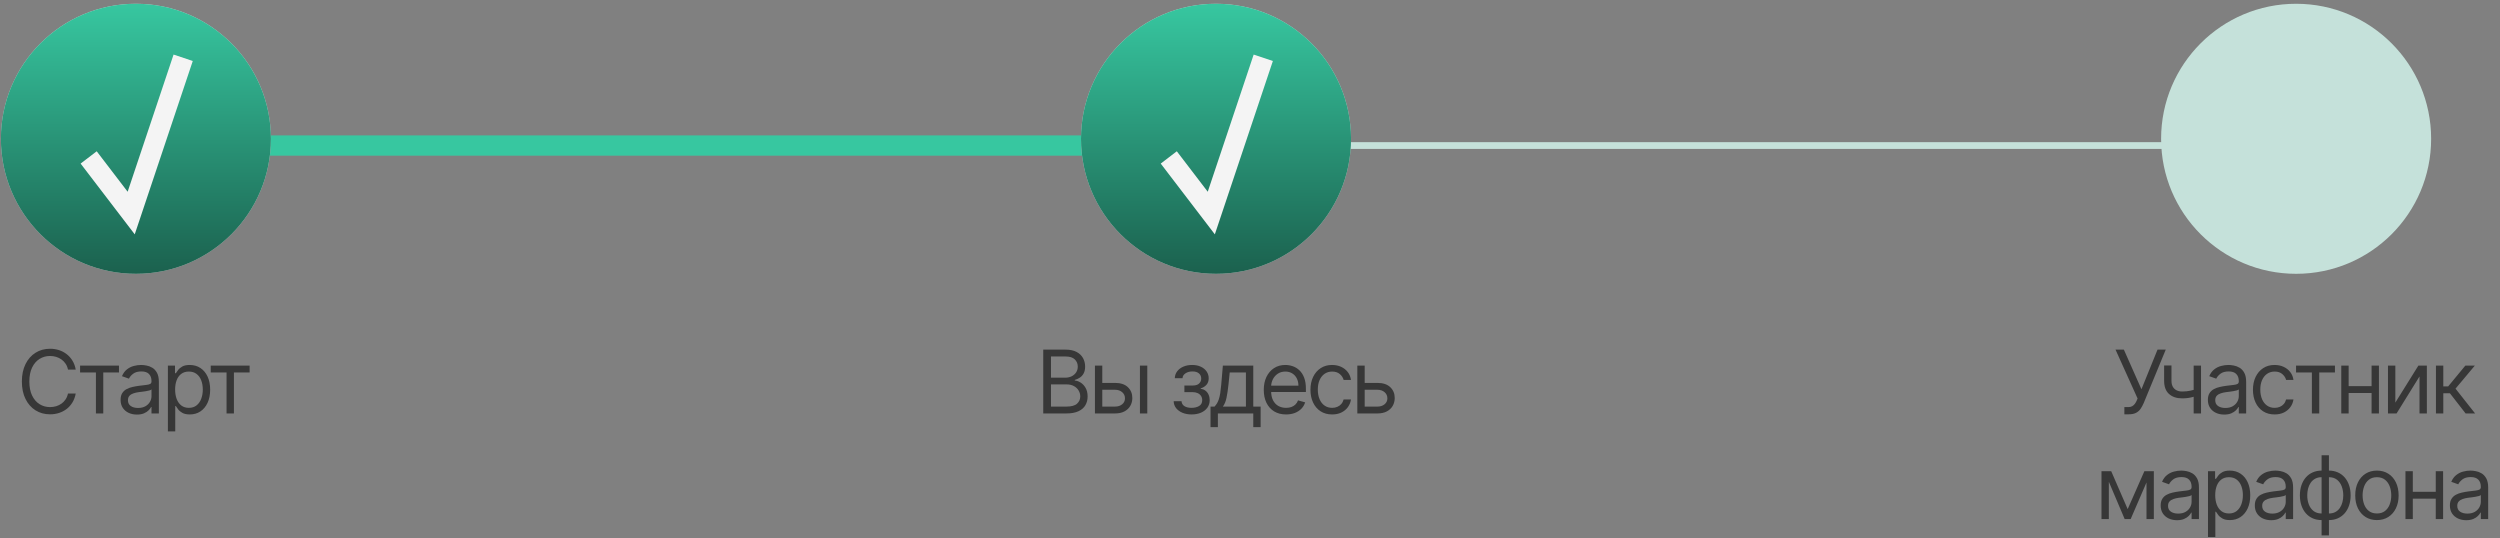 <?xml version="1.0" encoding="UTF-8"?> <svg xmlns="http://www.w3.org/2000/svg" width="497" height="107" viewBox="0 0 497 107" fill="none"><rect x="0" y="0" width="497" height="107" fill="#808080" stroke="none"/><path d="M15.054 73.471H13.517C13.427 73.029 13.268 72.641 13.04 72.306C12.817 71.971 12.545 71.691 12.223 71.463C11.905 71.232 11.551 71.059 11.163 70.943C10.775 70.827 10.37 70.769 9.949 70.769C9.181 70.769 8.485 70.964 7.861 71.352C7.241 71.74 6.748 72.312 6.38 73.068C6.017 73.824 5.835 74.751 5.835 75.85C5.835 76.948 6.017 77.876 6.38 78.632C6.748 79.387 7.241 79.959 7.861 80.348C8.485 80.736 9.181 80.93 9.949 80.93C10.37 80.93 10.775 80.872 11.163 80.757C11.551 80.641 11.905 80.469 12.223 80.242C12.545 80.011 12.817 79.728 13.04 79.394C13.268 79.055 13.427 78.667 13.517 78.229H15.054C14.938 78.877 14.727 79.457 14.422 79.97C14.116 80.482 13.736 80.918 13.282 81.277C12.828 81.632 12.318 81.903 11.752 82.088C11.19 82.274 10.589 82.367 9.949 82.367C8.867 82.367 7.904 82.103 7.062 81.574C6.219 81.046 5.556 80.294 5.073 79.319C4.59 78.344 4.348 77.188 4.348 75.85C4.348 74.511 4.59 73.355 5.073 72.38C5.556 71.406 6.219 70.654 7.062 70.125C7.904 69.596 8.867 69.332 9.949 69.332C10.589 69.332 11.19 69.425 11.752 69.611C12.318 69.797 12.828 70.069 13.282 70.429C13.736 70.784 14.116 71.218 14.422 71.73C14.727 72.238 14.938 72.818 15.054 73.471ZM15.921 74.041V72.678H23.653V74.041H20.53V82.194H19.068V74.041H15.921ZM27.22 82.417C26.616 82.417 26.069 82.303 25.578 82.076C25.086 81.845 24.696 81.512 24.407 81.079C24.118 80.641 23.973 80.112 23.973 79.493C23.973 78.947 24.081 78.505 24.295 78.167C24.51 77.824 24.797 77.555 25.156 77.361C25.516 77.167 25.912 77.023 26.346 76.928C26.784 76.829 27.224 76.75 27.666 76.692C28.244 76.618 28.713 76.562 29.072 76.525C29.435 76.484 29.7 76.416 29.865 76.321C30.034 76.226 30.119 76.06 30.119 75.825V75.775C30.119 75.164 29.952 74.689 29.617 74.35C29.287 74.012 28.785 73.842 28.112 73.842C27.414 73.842 26.866 73.995 26.47 74.301C26.073 74.606 25.795 74.933 25.634 75.28L24.246 74.784C24.494 74.206 24.824 73.756 25.237 73.433C25.654 73.107 26.108 72.88 26.6 72.752C27.096 72.62 27.583 72.554 28.062 72.554C28.368 72.554 28.719 72.591 29.115 72.665C29.516 72.736 29.902 72.882 30.274 73.105C30.65 73.328 30.962 73.665 31.209 74.115C31.457 74.565 31.581 75.168 31.581 75.924V82.194H30.119V80.905H30.045C29.945 81.112 29.78 81.333 29.549 81.568C29.318 81.803 29.01 82.004 28.626 82.169C28.242 82.334 27.773 82.417 27.22 82.417ZM27.443 81.103C28.021 81.103 28.508 80.99 28.905 80.763C29.305 80.535 29.607 80.242 29.809 79.883C30.016 79.524 30.119 79.146 30.119 78.749V77.411C30.057 77.485 29.921 77.553 29.71 77.615C29.504 77.673 29.264 77.725 28.991 77.77C28.723 77.812 28.461 77.849 28.205 77.882C27.953 77.911 27.748 77.936 27.591 77.956C27.211 78.006 26.856 78.086 26.526 78.198C26.199 78.305 25.935 78.468 25.733 78.687C25.534 78.902 25.435 79.195 25.435 79.567C25.435 80.075 25.623 80.459 25.999 80.719C26.379 80.975 26.86 81.103 27.443 81.103ZM33.377 85.762V72.678H34.79V74.189H34.964C35.071 74.024 35.22 73.814 35.41 73.557C35.604 73.297 35.88 73.066 36.24 72.864C36.603 72.657 37.095 72.554 37.714 72.554C38.516 72.554 39.222 72.754 39.833 73.155C40.444 73.555 40.922 74.123 41.264 74.858C41.607 75.594 41.779 76.461 41.779 77.46C41.779 78.468 41.607 79.342 41.264 80.081C40.922 80.816 40.447 81.386 39.839 81.791C39.232 82.192 38.532 82.392 37.739 82.392C37.128 82.392 36.638 82.291 36.271 82.088C35.903 81.882 35.62 81.649 35.422 81.388C35.224 81.124 35.071 80.905 34.964 80.732H34.84V85.762H33.377ZM34.815 77.436C34.815 78.154 34.92 78.788 35.131 79.338C35.341 79.883 35.649 80.31 36.054 80.62C36.459 80.926 36.954 81.079 37.541 81.079C38.152 81.079 38.662 80.918 39.071 80.595C39.484 80.269 39.794 79.831 40 79.282C40.211 78.728 40.316 78.113 40.316 77.436C40.316 76.767 40.213 76.164 40.007 75.627C39.804 75.086 39.496 74.658 39.084 74.344C38.675 74.026 38.16 73.867 37.541 73.867C36.946 73.867 36.446 74.018 36.041 74.319C35.637 74.617 35.331 75.034 35.125 75.571C34.918 76.104 34.815 76.725 34.815 77.436ZM41.893 74.041V72.678H49.625V74.041H46.502V82.194H45.04V74.041H41.893Z" fill="#373737"></path><path d="M207.396 82.194V69.506H211.832C212.716 69.506 213.445 69.658 214.019 69.964C214.593 70.266 215.021 70.672 215.302 71.184C215.582 71.693 215.723 72.256 215.723 72.876C215.723 73.421 215.626 73.871 215.432 74.227C215.242 74.582 214.99 74.863 214.676 75.069C214.366 75.276 214.029 75.428 213.666 75.528V75.651C214.054 75.676 214.444 75.812 214.837 76.06C215.229 76.308 215.558 76.663 215.822 77.126C216.086 77.589 216.218 78.154 216.218 78.823C216.218 79.46 216.074 80.032 215.785 80.54C215.496 81.048 215.039 81.45 214.416 81.748C213.792 82.045 212.98 82.194 211.981 82.194H207.396ZM208.933 80.831H211.981C212.984 80.831 213.697 80.637 214.118 80.249C214.544 79.856 214.756 79.381 214.756 78.823C214.756 78.394 214.647 77.998 214.428 77.634C214.209 77.266 213.897 76.973 213.492 76.754C213.088 76.531 212.609 76.42 212.055 76.42H208.933V80.831ZM208.933 75.082H211.782C212.245 75.082 212.662 74.991 213.034 74.809C213.41 74.627 213.707 74.371 213.926 74.041C214.149 73.71 214.261 73.322 214.261 72.876C214.261 72.318 214.067 71.845 213.678 71.457C213.29 71.065 212.675 70.869 211.832 70.869H208.933V75.082ZM218.936 76.122H221.662C222.778 76.122 223.63 76.405 224.221 76.971C224.812 77.537 225.107 78.254 225.107 79.121C225.107 79.691 224.975 80.209 224.711 80.676C224.446 81.139 224.058 81.508 223.546 81.785C223.034 82.058 222.406 82.194 221.662 82.194H217.673V72.678H219.135V80.831H221.662C222.241 80.831 222.716 80.678 223.087 80.372C223.459 80.067 223.645 79.674 223.645 79.195C223.645 78.691 223.459 78.28 223.087 77.962C222.716 77.644 222.241 77.485 221.662 77.485H218.936V76.122ZM226.619 82.194V72.678H228.081V82.194H226.619ZM233.325 79.765H234.886C234.919 80.195 235.113 80.521 235.468 80.744C235.828 80.967 236.294 81.079 236.868 81.079C237.455 81.079 237.957 80.959 238.374 80.719C238.791 80.476 239 80.083 239 79.542C239 79.224 238.921 78.947 238.764 78.712C238.607 78.472 238.386 78.287 238.101 78.154C237.816 78.022 237.48 77.956 237.092 77.956H235.456V76.643H237.092C237.674 76.643 238.103 76.511 238.38 76.246C238.661 75.982 238.801 75.651 238.801 75.255C238.801 74.829 238.651 74.489 238.349 74.233C238.048 73.972 237.62 73.842 237.067 73.842C236.509 73.842 236.044 73.968 235.673 74.22C235.301 74.468 235.105 74.788 235.084 75.181H233.548C233.564 74.668 233.721 74.216 234.019 73.824C234.316 73.427 234.721 73.118 235.233 72.894C235.745 72.667 236.332 72.554 236.992 72.554C237.661 72.554 238.242 72.671 238.733 72.907C239.229 73.138 239.611 73.454 239.879 73.855C240.152 74.251 240.288 74.701 240.288 75.205C240.288 75.742 240.138 76.176 239.836 76.506C239.535 76.837 239.157 77.072 238.702 77.213V77.312C239.062 77.337 239.374 77.452 239.638 77.659C239.906 77.861 240.115 78.128 240.264 78.458C240.412 78.784 240.487 79.146 240.487 79.542C240.487 80.12 240.332 80.624 240.022 81.054C239.712 81.479 239.287 81.81 238.746 82.045C238.205 82.276 237.587 82.392 236.893 82.392C236.22 82.392 235.617 82.283 235.084 82.064C234.551 81.841 234.128 81.533 233.814 81.141C233.504 80.744 233.341 80.286 233.325 79.765ZM240.652 84.92V80.831H241.445C241.639 80.629 241.806 80.41 241.947 80.174C242.087 79.939 242.209 79.66 242.312 79.338C242.42 79.011 242.511 78.615 242.585 78.148C242.659 77.677 242.725 77.109 242.783 76.445L243.105 72.678H249.152V80.831H250.614V84.92H249.152V82.194H242.114V84.92H240.652ZM243.105 80.831H247.69V74.041H244.468L244.221 76.445C244.117 77.44 243.989 78.309 243.836 79.053C243.684 79.796 243.44 80.389 243.105 80.831ZM255.673 82.392C254.756 82.392 253.965 82.19 253.3 81.785C252.639 81.376 252.129 80.806 251.769 80.075C251.414 79.34 251.237 78.485 251.237 77.51C251.237 76.535 251.414 75.676 251.769 74.933C252.129 74.185 252.629 73.603 253.269 73.186C253.913 72.764 254.665 72.554 255.524 72.554C256.02 72.554 256.509 72.636 256.992 72.802C257.475 72.967 257.915 73.235 258.312 73.607C258.708 73.975 259.024 74.462 259.26 75.069C259.495 75.676 259.613 76.424 259.613 77.312V77.931H252.277V76.668H258.126C258.126 76.131 258.019 75.651 257.804 75.23C257.593 74.809 257.292 74.476 256.899 74.233C256.511 73.989 256.053 73.867 255.524 73.867C254.942 73.867 254.438 74.012 254.012 74.301C253.591 74.586 253.267 74.958 253.04 75.416C252.812 75.874 252.699 76.366 252.699 76.891V77.733C252.699 78.452 252.823 79.061 253.07 79.561C253.322 80.056 253.671 80.434 254.118 80.695C254.564 80.951 255.082 81.079 255.673 81.079C256.057 81.079 256.404 81.025 256.713 80.918C257.027 80.806 257.298 80.641 257.525 80.422C257.752 80.199 257.928 79.922 258.052 79.592L259.464 79.988C259.316 80.467 259.066 80.889 258.715 81.252C258.363 81.612 257.93 81.892 257.414 82.095C256.897 82.293 256.317 82.392 255.673 82.392ZM264.831 82.392C263.939 82.392 263.17 82.181 262.526 81.76C261.882 81.339 261.386 80.759 261.039 80.019C260.692 79.28 260.519 78.435 260.519 77.485C260.519 76.519 260.696 75.666 261.051 74.927C261.411 74.183 261.911 73.603 262.551 73.186C263.195 72.764 263.947 72.554 264.806 72.554C265.475 72.554 266.078 72.678 266.615 72.925C267.152 73.173 267.592 73.52 267.935 73.966C268.277 74.412 268.49 74.933 268.573 75.528H267.111C266.999 75.094 266.751 74.71 266.367 74.375C265.987 74.037 265.475 73.867 264.831 73.867C264.261 73.867 263.761 74.016 263.331 74.313C262.906 74.606 262.573 75.022 262.334 75.558C262.099 76.091 261.981 76.717 261.981 77.436C261.981 78.171 262.096 78.811 262.328 79.356C262.563 79.901 262.894 80.325 263.319 80.626C263.749 80.928 264.252 81.079 264.831 81.079C265.211 81.079 265.556 81.013 265.865 80.88C266.175 80.748 266.437 80.558 266.652 80.31C266.867 80.063 267.02 79.765 267.111 79.418H268.573C268.49 79.98 268.286 80.486 267.959 80.936C267.637 81.382 267.21 81.737 266.677 82.002C266.148 82.262 265.533 82.392 264.831 82.392ZM271.102 76.122H273.828C274.943 76.122 275.796 76.405 276.386 76.971C276.977 77.537 277.272 78.254 277.272 79.121C277.272 79.691 277.14 80.209 276.876 80.676C276.612 81.139 276.223 81.508 275.711 81.785C275.199 82.058 274.571 82.194 273.828 82.194H269.838V72.678H271.3V80.831H273.828C274.406 80.831 274.881 80.678 275.253 80.372C275.624 80.067 275.81 79.674 275.81 79.195C275.81 78.691 275.624 78.28 275.253 77.962C274.881 77.644 274.406 77.485 273.828 77.485H271.102V76.122Z" fill="#373737"></path><path d="M422.324 82.367V80.93H423.117C423.423 80.93 423.679 80.87 423.885 80.75C424.096 80.63 424.269 80.476 424.406 80.286C424.546 80.096 424.662 79.897 424.753 79.691L424.951 79.22L420.565 69.506H422.225L425.719 77.386L428.916 69.506H430.552L426.165 80.137C425.992 80.534 425.794 80.901 425.57 81.24C425.352 81.578 425.052 81.851 424.672 82.058C424.296 82.264 423.786 82.367 423.142 82.367H422.324ZM437.563 72.678V82.194H436.101V72.678H437.563ZM436.993 77.213V78.576C436.663 78.7 436.334 78.809 436.008 78.904C435.682 78.995 435.339 79.067 434.98 79.121C434.62 79.171 434.226 79.195 433.796 79.195C432.718 79.195 431.853 78.904 431.2 78.322C430.552 77.739 430.228 76.866 430.228 75.701V72.653H431.69V75.701C431.69 76.188 431.783 76.589 431.969 76.903C432.154 77.217 432.406 77.45 432.724 77.603C433.042 77.756 433.4 77.832 433.796 77.832C434.416 77.832 434.975 77.776 435.475 77.665C435.979 77.549 436.485 77.399 436.993 77.213ZM442.174 82.417C441.571 82.417 441.023 82.303 440.532 82.076C440.04 81.845 439.65 81.512 439.361 81.079C439.072 80.641 438.927 80.112 438.927 79.493C438.927 78.947 439.035 78.505 439.249 78.167C439.464 77.824 439.751 77.555 440.111 77.361C440.47 77.167 440.866 77.023 441.3 76.928C441.738 76.829 442.178 76.75 442.62 76.692C443.198 76.618 443.667 76.562 444.026 76.525C444.39 76.484 444.654 76.416 444.819 76.321C444.988 76.226 445.073 76.06 445.073 75.825V75.775C445.073 75.164 444.906 74.689 444.571 74.35C444.241 74.012 443.739 73.842 443.066 73.842C442.368 73.842 441.821 73.995 441.424 74.301C441.028 74.606 440.749 74.933 440.588 75.28L439.2 74.784C439.448 74.206 439.778 73.756 440.191 73.433C440.608 73.107 441.063 72.88 441.554 72.752C442.05 72.62 442.537 72.554 443.016 72.554C443.322 72.554 443.673 72.591 444.069 72.665C444.47 72.736 444.856 72.882 445.228 73.105C445.604 73.328 445.916 73.665 446.164 74.115C446.411 74.565 446.535 75.168 446.535 75.924V82.194H445.073V80.905H444.999C444.9 81.112 444.734 81.333 444.503 81.568C444.272 81.803 443.964 82.004 443.58 82.169C443.196 82.334 442.727 82.417 442.174 82.417ZM442.397 81.103C442.975 81.103 443.462 80.99 443.859 80.763C444.259 80.535 444.561 80.242 444.763 79.883C444.97 79.524 445.073 79.146 445.073 78.749V77.411C445.011 77.485 444.875 77.553 444.664 77.615C444.458 77.673 444.218 77.725 443.946 77.77C443.677 77.812 443.415 77.849 443.159 77.882C442.907 77.911 442.702 77.936 442.545 77.956C442.165 78.006 441.81 78.086 441.48 78.198C441.153 78.305 440.889 78.468 440.687 78.687C440.489 78.902 440.389 79.195 440.389 79.567C440.389 80.075 440.577 80.459 440.953 80.719C441.333 80.975 441.814 81.103 442.397 81.103ZM452.198 82.392C451.305 82.392 450.537 82.181 449.893 81.76C449.249 81.339 448.753 80.759 448.406 80.019C448.059 79.28 447.886 78.435 447.886 77.485C447.886 76.519 448.063 75.666 448.418 74.927C448.778 74.183 449.277 73.603 449.918 73.186C450.562 72.764 451.314 72.554 452.173 72.554C452.842 72.554 453.445 72.678 453.982 72.925C454.519 73.173 454.959 73.52 455.302 73.966C455.644 74.412 455.857 74.933 455.94 75.528H454.478C454.366 75.094 454.118 74.71 453.734 74.375C453.354 74.037 452.842 73.867 452.198 73.867C451.628 73.867 451.128 74.016 450.698 74.313C450.273 74.606 449.94 75.022 449.701 75.558C449.465 76.091 449.348 76.717 449.348 77.436C449.348 78.171 449.463 78.811 449.695 79.356C449.93 79.901 450.26 80.325 450.686 80.626C451.115 80.928 451.619 81.079 452.198 81.079C452.578 81.079 452.922 81.013 453.232 80.88C453.542 80.748 453.804 80.558 454.019 80.31C454.234 80.063 454.387 79.765 454.478 79.418H455.94C455.857 79.98 455.653 80.486 455.326 80.936C455.004 81.382 454.577 81.737 454.044 82.002C453.515 82.262 452.9 82.392 452.198 82.392ZM456.455 74.041V72.678H464.187V74.041H461.065V82.194H459.602V74.041H456.455ZM471.816 76.767V78.13H466.563V76.767H471.816ZM466.91 72.678V82.194H465.447V72.678H466.91ZM472.932 72.678V82.194H471.469V72.678H472.932ZM476.192 80.038L480.776 72.678H482.461V82.194H480.999V74.834L476.439 82.194H474.729V72.678H476.192V80.038ZM484.267 82.194V72.678H485.729V76.816H486.696L490.116 72.678H491.999L488.158 77.262L492.049 82.194H490.165L487.043 78.179H485.729V82.194H484.267ZM422.981 101.211L426.302 93.678H427.689L423.576 103.194H422.386L418.347 93.678H419.71L422.981 101.211ZM419.239 93.678V103.194H417.777V93.678H419.239ZM426.723 103.194V93.678H428.185V103.194H426.723ZM432.789 103.417C432.186 103.417 431.639 103.303 431.148 103.076C430.656 102.845 430.266 102.512 429.977 102.079C429.688 101.641 429.543 101.112 429.543 100.493C429.543 99.947 429.65 99.505 429.865 99.167C430.08 98.824 430.367 98.555 430.726 98.361C431.086 98.167 431.482 98.023 431.916 97.928C432.354 97.829 432.794 97.75 433.235 97.692C433.814 97.618 434.283 97.562 434.642 97.525C435.005 97.484 435.27 97.416 435.435 97.321C435.604 97.226 435.689 97.06 435.689 96.825V96.775C435.689 96.164 435.522 95.689 435.187 95.35C434.857 95.012 434.355 94.842 433.682 94.842C432.984 94.842 432.436 94.995 432.04 95.301C431.643 95.606 431.364 95.933 431.203 96.28L429.816 95.784C430.063 95.206 430.394 94.756 430.807 94.433C431.224 94.107 431.678 93.88 432.17 93.752C432.666 93.62 433.153 93.554 433.632 93.554C433.938 93.554 434.289 93.591 434.685 93.665C435.086 93.736 435.472 93.882 435.844 94.105C436.22 94.328 436.531 94.665 436.779 95.115C437.027 95.565 437.151 96.168 437.151 96.924V103.194H435.689V101.905H435.615C435.515 102.112 435.35 102.333 435.119 102.568C434.888 102.804 434.58 103.004 434.196 103.169C433.812 103.334 433.343 103.417 432.789 103.417ZM433.012 102.103C433.591 102.103 434.078 101.99 434.475 101.763C434.875 101.536 435.177 101.242 435.379 100.883C435.586 100.524 435.689 100.146 435.689 99.749V98.411C435.627 98.485 435.491 98.553 435.28 98.615C435.073 98.673 434.834 98.725 434.561 98.77C434.293 98.812 434.031 98.849 433.774 98.882C433.523 98.911 433.318 98.936 433.161 98.956C432.781 99.006 432.426 99.086 432.096 99.198C431.769 99.305 431.505 99.468 431.303 99.687C431.104 99.902 431.005 100.195 431.005 100.567C431.005 101.075 431.193 101.459 431.569 101.719C431.949 101.975 432.43 102.103 433.012 102.103ZM438.947 106.762V93.678H440.36V95.189H440.533C440.641 95.024 440.789 94.814 440.979 94.557C441.174 94.297 441.45 94.066 441.81 93.864C442.173 93.657 442.665 93.554 443.284 93.554C444.085 93.554 444.792 93.754 445.403 94.155C446.014 94.555 446.491 95.123 446.834 95.858C447.177 96.594 447.348 97.461 447.348 98.46C447.348 99.468 447.177 100.342 446.834 101.081C446.491 101.816 446.016 102.386 445.409 102.791C444.802 103.192 444.102 103.392 443.309 103.392C442.698 103.392 442.208 103.291 441.841 103.089C441.473 102.882 441.19 102.649 440.992 102.388C440.794 102.124 440.641 101.905 440.533 101.732H440.41V106.762H438.947ZM440.385 98.436C440.385 99.154 440.49 99.788 440.701 100.338C440.911 100.883 441.219 101.31 441.624 101.62C442.029 101.926 442.524 102.079 443.111 102.079C443.722 102.079 444.232 101.918 444.641 101.595C445.054 101.269 445.364 100.831 445.57 100.282C445.781 99.728 445.886 99.113 445.886 98.436C445.886 97.767 445.783 97.164 445.577 96.627C445.374 96.086 445.066 95.658 444.653 95.344C444.244 95.026 443.73 94.867 443.111 94.867C442.516 94.867 442.016 95.018 441.611 95.319C441.207 95.617 440.901 96.034 440.695 96.571C440.488 97.104 440.385 97.725 440.385 98.436ZM451.507 103.417C450.904 103.417 450.357 103.303 449.865 103.076C449.373 102.845 448.983 102.512 448.694 102.079C448.405 101.641 448.26 101.112 448.26 100.493C448.26 99.947 448.368 99.505 448.583 99.167C448.797 98.824 449.084 98.555 449.444 98.361C449.803 98.167 450.2 98.023 450.633 97.928C451.071 97.829 451.511 97.75 451.953 97.692C452.531 97.618 453 97.562 453.359 97.525C453.723 97.484 453.987 97.416 454.152 97.321C454.322 97.226 454.406 97.06 454.406 96.825V96.775C454.406 96.164 454.239 95.689 453.904 95.35C453.574 95.012 453.072 94.842 452.399 94.842C451.701 94.842 451.154 94.995 450.757 95.301C450.361 95.606 450.082 95.933 449.921 96.28L448.533 95.784C448.781 95.206 449.111 94.756 449.524 94.433C449.941 94.107 450.396 93.88 450.887 93.752C451.383 93.62 451.87 93.554 452.349 93.554C452.655 93.554 453.006 93.591 453.403 93.665C453.803 93.736 454.189 93.882 454.561 94.105C454.937 94.328 455.249 94.665 455.497 95.115C455.744 95.565 455.868 96.168 455.868 96.924V103.194H454.406V101.905H454.332C454.233 102.112 454.068 102.333 453.836 102.568C453.605 102.804 453.297 103.004 452.913 103.169C452.529 103.334 452.06 103.417 451.507 103.417ZM451.73 102.103C452.308 102.103 452.795 101.99 453.192 101.763C453.593 101.536 453.894 101.242 454.096 100.883C454.303 100.524 454.406 100.146 454.406 99.749V98.411C454.344 98.485 454.208 98.553 453.997 98.615C453.791 98.673 453.551 98.725 453.279 98.77C453.01 98.812 452.748 98.849 452.492 98.882C452.24 98.911 452.035 98.936 451.879 98.956C451.499 99.006 451.143 99.086 450.813 99.198C450.487 99.305 450.222 99.468 450.02 99.687C449.822 99.902 449.723 100.195 449.723 100.567C449.723 101.075 449.91 101.459 450.286 101.719C450.666 101.975 451.147 102.103 451.73 102.103ZM461.531 106.44V90.506H462.993V106.44H461.531ZM461.531 103.392C460.886 103.392 460.3 103.276 459.771 103.045C459.243 102.81 458.788 102.477 458.408 102.048C458.028 101.614 457.735 101.096 457.528 100.493C457.322 99.89 457.219 99.221 457.219 98.485C457.219 97.742 457.322 97.069 457.528 96.466C457.735 95.858 458.028 95.338 458.408 94.904C458.788 94.471 459.243 94.138 459.771 93.907C460.3 93.671 460.886 93.554 461.531 93.554H461.977V103.392H461.531ZM461.531 102.079H461.779V94.867H461.531C461.043 94.867 460.62 94.966 460.261 95.165C459.901 95.359 459.604 95.625 459.369 95.964C459.137 96.298 458.964 96.682 458.848 97.116C458.737 97.55 458.681 98.006 458.681 98.485C458.681 99.121 458.782 99.712 458.984 100.257C459.187 100.802 459.499 101.242 459.92 101.577C460.341 101.911 460.878 102.079 461.531 102.079ZM462.993 103.392H462.547V93.554H462.993C463.637 93.554 464.224 93.671 464.752 93.907C465.281 94.138 465.735 94.471 466.115 94.904C466.495 95.338 466.789 95.858 466.995 96.466C467.202 97.069 467.305 97.742 467.305 98.485C467.305 99.221 467.202 99.89 466.995 100.493C466.789 101.096 466.495 101.614 466.115 102.048C465.735 102.477 465.281 102.81 464.752 103.045C464.224 103.276 463.637 103.392 462.993 103.392ZM462.993 102.079C463.484 102.079 463.908 101.984 464.263 101.794C464.622 101.6 464.918 101.335 465.149 101.001C465.384 100.662 465.558 100.278 465.669 99.848C465.785 99.415 465.843 98.96 465.843 98.485C465.843 97.849 465.742 97.257 465.539 96.707C465.337 96.158 465.025 95.714 464.604 95.375C464.182 95.037 463.645 94.867 462.993 94.867H462.745V102.079H462.993ZM472.534 103.392C471.674 103.392 470.921 103.188 470.272 102.779C469.628 102.37 469.124 101.798 468.76 101.063C468.401 100.327 468.221 99.468 468.221 98.485C468.221 97.494 468.401 96.629 468.76 95.889C469.124 95.15 469.628 94.576 470.272 94.167C470.921 93.758 471.674 93.554 472.534 93.554C473.393 93.554 474.144 93.758 474.789 94.167C475.437 94.576 475.941 95.15 476.3 95.889C476.664 96.629 476.846 97.494 476.846 98.485C476.846 99.468 476.664 100.327 476.3 101.063C475.941 101.798 475.437 102.37 474.789 102.779C474.144 103.188 473.393 103.392 472.534 103.392ZM472.534 102.079C473.186 102.079 473.723 101.911 474.144 101.577C474.566 101.242 474.877 100.802 475.08 100.257C475.282 99.712 475.383 99.121 475.383 98.485C475.383 97.849 475.282 97.257 475.08 96.707C474.877 96.158 474.566 95.714 474.144 95.375C473.723 95.037 473.186 94.867 472.534 94.867C471.881 94.867 471.344 95.037 470.923 95.375C470.501 95.714 470.19 96.158 469.987 96.707C469.785 97.257 469.684 97.849 469.684 98.485C469.684 99.121 469.785 99.712 469.987 100.257C470.19 100.802 470.501 101.242 470.923 101.577C471.344 101.911 471.881 102.079 472.534 102.079ZM484.574 97.767V99.13H479.32V97.767H484.574ZM479.667 93.678V103.194H478.205V93.678H479.667ZM485.689 93.678V103.194H484.227V93.678H485.689ZM490.287 103.417C489.684 103.417 489.137 103.303 488.646 103.076C488.154 102.845 487.764 102.512 487.475 102.079C487.186 101.641 487.041 101.112 487.041 100.493C487.041 99.947 487.148 99.505 487.363 99.167C487.578 98.824 487.865 98.555 488.224 98.361C488.584 98.167 488.98 98.023 489.414 97.928C489.852 97.829 490.292 97.75 490.734 97.692C491.312 97.618 491.781 97.562 492.14 97.525C492.503 97.484 492.768 97.416 492.933 97.321C493.102 97.226 493.187 97.06 493.187 96.825V96.775C493.187 96.164 493.02 95.689 492.685 95.35C492.355 95.012 491.853 94.842 491.18 94.842C490.482 94.842 489.934 94.995 489.538 95.301C489.141 95.606 488.863 95.933 488.701 96.28L487.314 95.784C487.562 95.206 487.892 94.756 488.305 94.433C488.722 94.107 489.176 93.88 489.668 93.752C490.164 93.62 490.651 93.554 491.13 93.554C491.436 93.554 491.787 93.591 492.183 93.665C492.584 93.736 492.97 93.882 493.342 94.105C493.718 94.328 494.03 94.665 494.277 95.115C494.525 95.565 494.649 96.168 494.649 96.924V103.194H493.187V101.905H493.113C493.013 102.112 492.848 102.333 492.617 102.568C492.386 102.804 492.078 103.004 491.694 103.169C491.31 103.334 490.841 103.417 490.287 103.417ZM490.511 102.103C491.089 102.103 491.576 101.99 491.973 101.763C492.373 101.536 492.675 101.242 492.877 100.883C493.084 100.524 493.187 100.146 493.187 99.749V98.411C493.125 98.485 492.989 98.553 492.778 98.615C492.572 98.673 492.332 98.725 492.059 98.77C491.791 98.812 491.529 98.849 491.273 98.882C491.021 98.911 490.816 98.936 490.659 98.956C490.279 99.006 489.924 99.086 489.594 99.198C489.267 99.305 489.003 99.468 488.801 99.687C488.602 99.902 488.503 100.195 488.503 100.567C488.503 101.075 488.691 101.459 489.067 101.719C489.447 101.975 489.928 102.103 490.511 102.103Z" fill="#373737"></path><path d="M25.679 28.933H260.534" stroke="#37C7A0" stroke-width="4.026"></path><path d="M241.745 28.933H457.141" stroke="#C5E1DA" stroke-width="1.342"></path><circle cx="27.02" cy="27.591" r="26.841" fill="#D9D9D9"></circle><circle cx="27.02" cy="27.591" r="26.841" fill="url(#paint0_linear_1539_77)"></circle><circle cx="241.745" cy="27.591" r="26.841" fill="#D9D9D9"></circle><circle cx="241.745" cy="27.591" r="26.841" fill="url(#paint1_linear_1539_77)"></circle><circle cx="456.469" cy="27.591" r="26.841" fill="#C5E1DA"></circle><path d="M17.626 31.297L26.081 42.353L36.414 11.487" stroke="#F4F4F4" stroke-width="4.026"></path><path d="M232.351 31.297L240.805 42.353L251.139 11.487" stroke="#F4F4F4" stroke-width="4.026"></path><defs><linearGradient id="paint0_linear_1539_77" x1="27.02" y1="54.432" x2="27.02" y2="0.75" gradientUnits="userSpaceOnUse"><stop stop-color="#1B614E"></stop><stop offset="1" stop-color="#37C7A0"></stop></linearGradient><linearGradient id="paint1_linear_1539_77" x1="241.745" y1="54.432" x2="241.745" y2="0.75" gradientUnits="userSpaceOnUse"><stop stop-color="#1B614E"></stop><stop offset="1" stop-color="#37C7A0"></stop></linearGradient></defs></svg> 